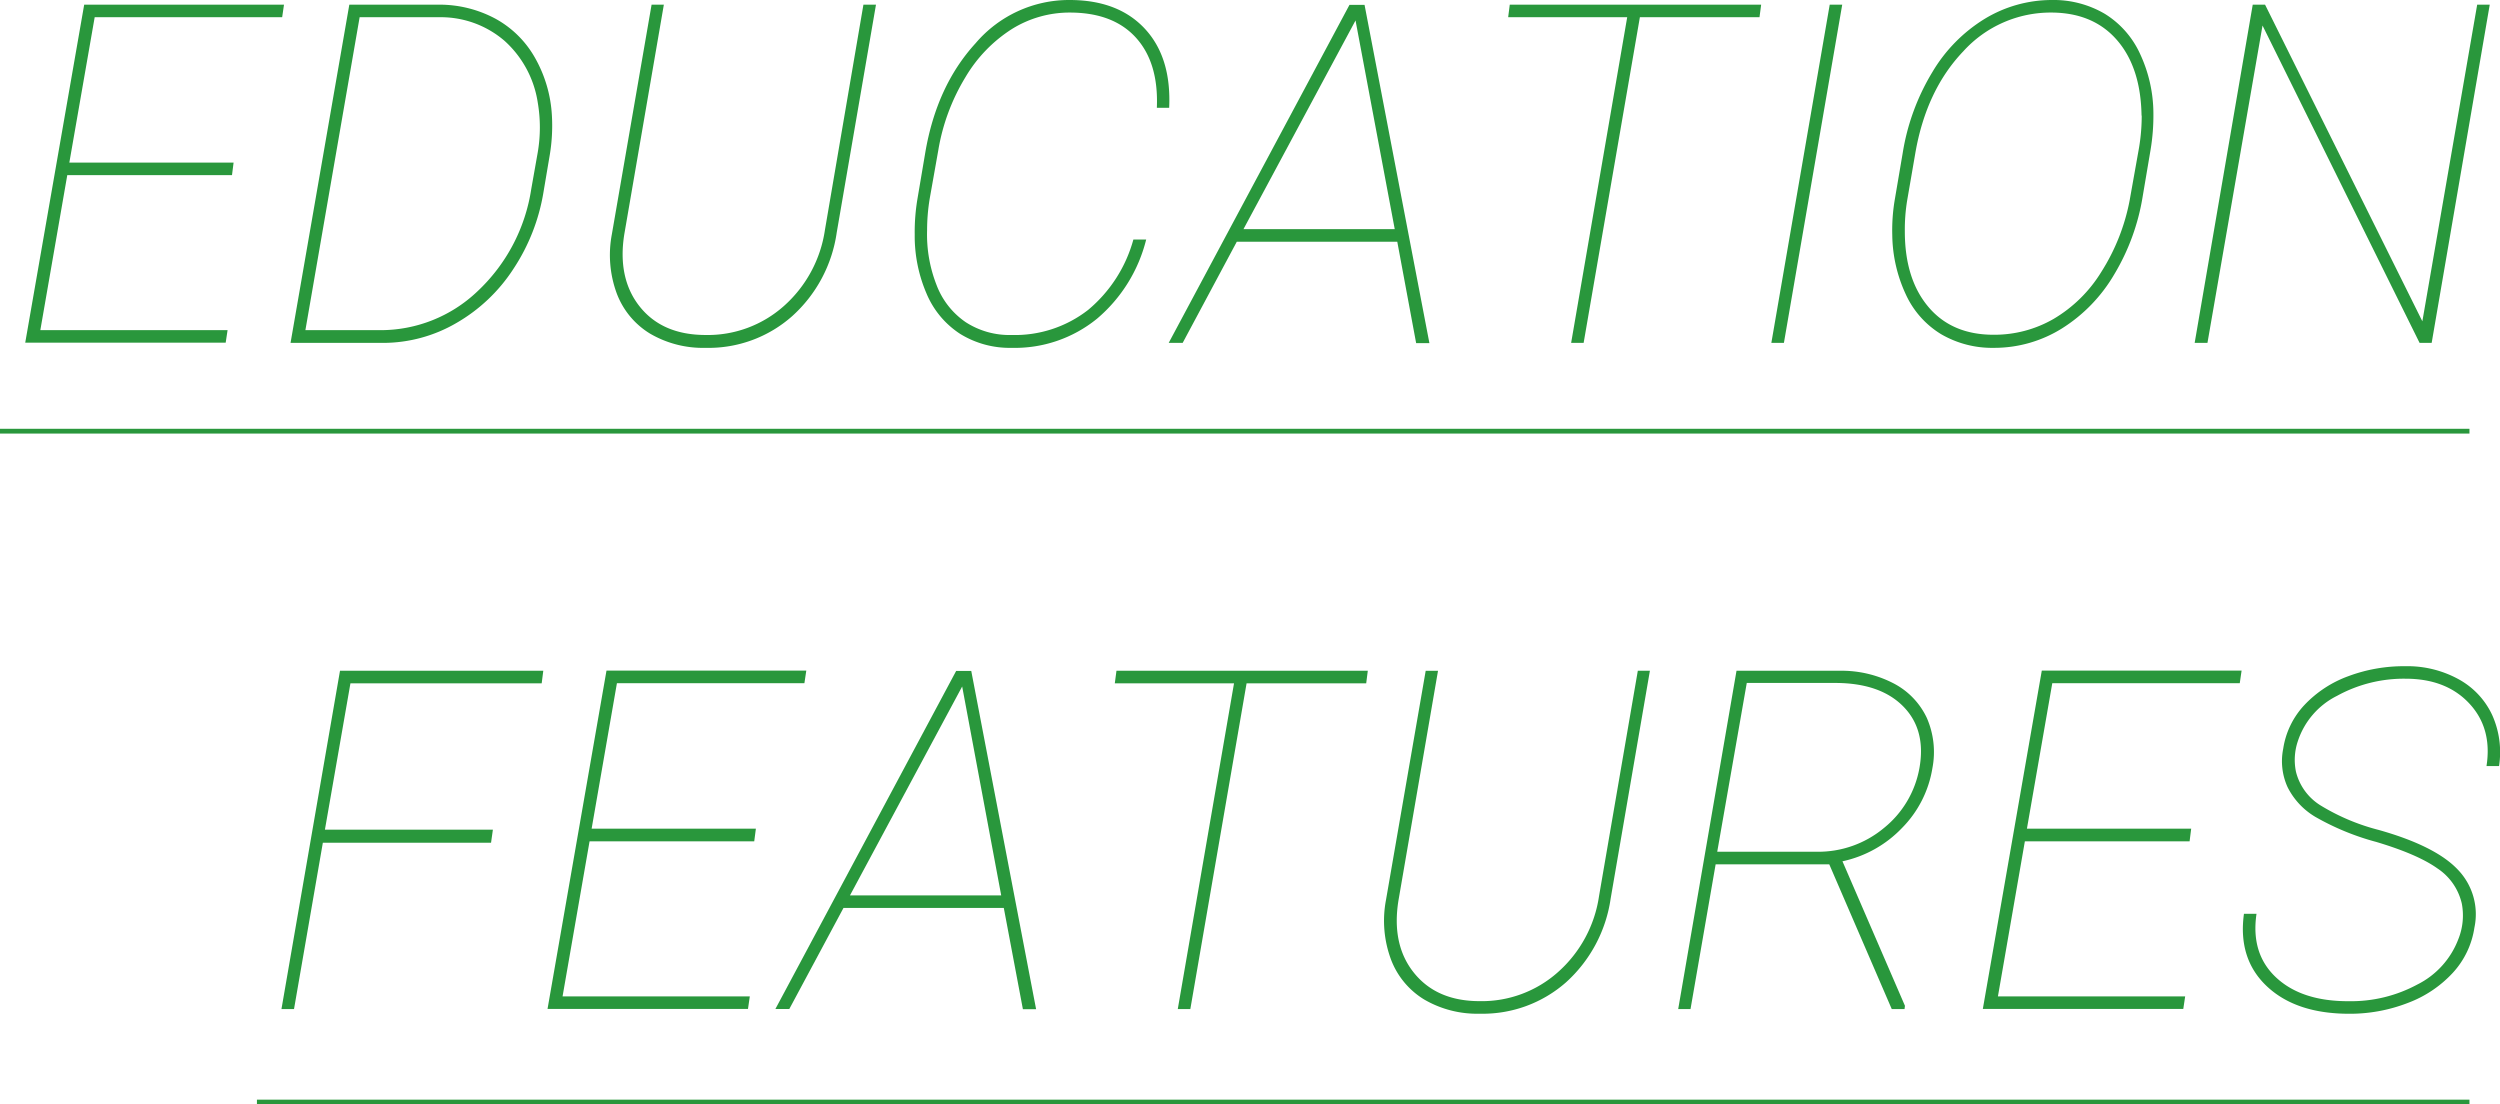 <svg xmlns="http://www.w3.org/2000/svg" viewBox="0 0 424.04 187.33"><defs><style>.cls-1{fill:#29973c;}</style></defs><g id="レイヤー_2" data-name="レイヤー 2"><g id="contents"><path class="cls-1" d="M39.35,29.71H11.41L6.84,56H38.6l-.32,2.12h-34L14.28.79H48.17l-.31,2.13H16.06l-4.3,24.66H39.62Z"/><path class="cls-1" d="M49.28,58.16,59.25.79H74.5a20.08,20.08,0,0,1,9.57,2.4,17.15,17.15,0,0,1,6.7,6.66,22.25,22.25,0,0,1,2.84,9.73,30.12,30.12,0,0,1-.35,6.63l-1.07,6.34a33.34,33.34,0,0,1-5.12,13.08,28.41,28.41,0,0,1-9.7,9.18A24.73,24.73,0,0,1,65,58.16ZM61,2.92,51.8,56H64.37A23.81,23.81,0,0,0,81,49.4,29.91,29.91,0,0,0,90.1,32.12l1.11-6.27a25.11,25.11,0,0,0,0-8.47A17.65,17.65,0,0,0,85.57,6.92a16.56,16.56,0,0,0-10.95-4Z"/><path class="cls-1" d="M148.58.79l-6.66,38.66a23.56,23.56,0,0,1-7.56,14.18A21.37,21.37,0,0,1,119.7,59a17.78,17.78,0,0,1-9.42-2.4,13.56,13.56,0,0,1-5.68-6.86,18.84,18.84,0,0,1-.82-10L110.52.79h2.08l-6.7,38.89c-.81,5,.07,9.16,2.64,12.36s6.3,4.78,11.16,4.78a19.4,19.4,0,0,0,13.22-4.88,21.39,21.39,0,0,0,7-12.93L146.45.79Z"/><path class="cls-1" d="M194.41,40.63a25.69,25.69,0,0,1-8.33,13.42A22.07,22.07,0,0,1,171.6,59a16,16,0,0,1-8.73-2.36,15.1,15.1,0,0,1-5.72-6.86,24.63,24.63,0,0,1-2-10,34,34,0,0,1,.48-6.14l1.3-7.69q1.92-11.38,8.55-18.62A20.83,20.83,0,0,1,181.41,0q8.24,0,12.77,4.87t4.13,13.42h-2.09q.32-7.62-3.54-11.89T181.45,2.13a18.52,18.52,0,0,0-9.76,2.76,24.37,24.37,0,0,0-7.94,8.21,34.78,34.78,0,0,0-4.61,12.44l-1.46,8.23a33.09,33.09,0,0,0-.43,5.28,23.44,23.44,0,0,0,1.6,9.28,13.36,13.36,0,0,0,4.94,6.31,13.63,13.63,0,0,0,7.77,2.18,20.21,20.21,0,0,0,13-4.25,23.68,23.68,0,0,0,7.68-11.94Z"/><path class="cls-1" d="M237,41H209.78L200.6,58.16h-2.37L228.89.83l2.56,0,11,57.37h-2.25Zm-26.09-2.13h25.66L229.92,3.47Z"/><path class="cls-1" d="M298.44,2.92H278.15l-9.54,55.24h-2.12L276,2.92H255.81l.27-2.13h42.64Z"/><path class="cls-1" d="M302.58,58.16h-2.13L310.35.79h2.12Z"/><path class="cls-1" d="M338.24,59a17.18,17.18,0,0,1-9-2.32,15.39,15.39,0,0,1-6-6.78,24.49,24.49,0,0,1-2.28-10,31,31,0,0,1,.43-6.07l1.34-7.88a38,38,0,0,1,5-13.67,26.31,26.31,0,0,1,8.95-9.11A22,22,0,0,1,348,0a17.17,17.17,0,0,1,9,2.34,15.55,15.55,0,0,1,6,6.82,24,24,0,0,1,2.25,9.91,35.4,35.4,0,0,1-.48,6.35l-1.34,7.92a37.13,37.13,0,0,1-4.82,13.2,26.74,26.74,0,0,1-8.89,9.18A21.66,21.66,0,0,1,338.24,59Zm25-39.37q-.12-8.14-4.14-12.8T348,2.13a20,20,0,0,0-15,6.58q-6.28,6.58-8.13,17.26l-1.38,8a30.29,30.29,0,0,0-.4,5.28q0,8.07,4,12.81t11.11,4.72a20.08,20.08,0,0,0,10.11-2.68,23.51,23.51,0,0,0,8.12-8A34.69,34.69,0,0,0,361.22,34l1.54-8.63A33,33,0,0,0,363.27,19.58Z"/><path class="cls-1" d="M412.45,58.16H410.4L383.76,4.33l-9.34,53.83h-2.17L382.1.79h2.09L410.87,54.5,420.17.79h2.13Z"/><path class="cls-1" d="M83.29,142.94H54.76l-4.89,28.21H47.74l9.93-57.38H92.15l-.27,2.13H59.44l-4.33,24.83H83.6Z"/><path class="cls-1" d="M127.93,142.7H100L95.42,169h31.76l-.31,2.13h-34l10-57.38h33.89l-.32,2.13h-31.8l-4.29,24.67h27.86Z"/><path class="cls-1" d="M170.26,154H143.07l-9.19,17.14h-2.36l30.66-57.34,2.56,0,11,57.38h-2.24Zm-26.09-2.13h25.65l-6.62-35.43Z"/><path class="cls-1" d="M231.73,115.9H211.44l-9.54,55.25h-2.13l9.54-55.25H189.09l.28-2.13H232Z"/><path class="cls-1" d="M279.85,113.77l-6.66,38.66a23.68,23.68,0,0,1-7.57,14.19A21.37,21.37,0,0,1,251,171.94a17.78,17.78,0,0,1-9.42-2.4,13.53,13.53,0,0,1-5.67-6.86,18.84,18.84,0,0,1-.83-10l6.74-38.9h2.09l-6.7,38.9q-1.23,7.56,2.64,12.35T251,169.81a19.39,19.39,0,0,0,13.22-4.89,21.35,21.35,0,0,0,7-12.92l6.58-38.23Z"/><path class="cls-1" d="M310.27,146.6H291l-4.26,24.55h-2.09l9.89-57.38h17.58a19.12,19.12,0,0,1,9.08,2.15,12.66,12.66,0,0,1,5.62,5.85,14.45,14.45,0,0,1,.94,8.56,18.65,18.65,0,0,1-5.18,10.14,19.7,19.7,0,0,1-10.07,5.62l10.6,24.51-.07.55h-2.17Zm-19-2.13h16.87a17.41,17.41,0,0,0,11.37-4,16.85,16.85,0,0,0,6.05-10.16q1.17-6.51-2.72-10.47t-11.43-4H296.28Z"/><path class="cls-1" d="M371.39,142.7H343.45L338.88,169h31.76l-.32,2.13h-34l10-57.38h33.89l-.31,2.13H348.1l-4.3,24.67h27.86Z"/><path class="cls-1" d="M417.57,153.3a9.75,9.75,0,0,0-4.14-6q-3.35-2.39-10.36-4.49a43.2,43.2,0,0,1-10.36-4.26,12.2,12.2,0,0,1-4.71-5.06,10.65,10.65,0,0,1-.73-6.5,13.86,13.86,0,0,1,3.58-7.39,19.33,19.33,0,0,1,7.47-4.91A26.89,26.89,0,0,1,408,113a18,18,0,0,1,9,2.2,13.33,13.33,0,0,1,5.71,6.07,15.41,15.41,0,0,1,1.17,8.67h-2.13q1-6.42-2.92-10.62t-10.8-4.2a23.49,23.49,0,0,0-11.62,2.9,13.18,13.18,0,0,0-6.66,7.7,9.92,9.92,0,0,0-.32,5.17,9.36,9.36,0,0,0,4.32,5.81,36,36,0,0,0,9.75,4.08q9.62,2.72,13.4,6.74a10.89,10.89,0,0,1,2.8,9.81,14.44,14.44,0,0,1-3.65,7.66,19.84,19.84,0,0,1-7.66,5.13,27.1,27.1,0,0,1-9.93,1.83q-9,0-13.95-4.65T380.61,155h2.13q-1,6.78,3.35,10.82t12.33,4A23.65,23.65,0,0,0,410,167a14.24,14.24,0,0,0,6.94-7.62A10.81,10.81,0,0,0,417.57,153.3Z"/><rect class="cls-1" x="209.02" y="-136.3" width="0.81" height="418.86" transform="translate(136.3 282.56) rotate(-90)"/><rect class="cls-1" x="230.81" y="-0.71" width="0.81" height="375.28" transform="translate(44.29 418.14) rotate(-90)"/></g></g></svg>